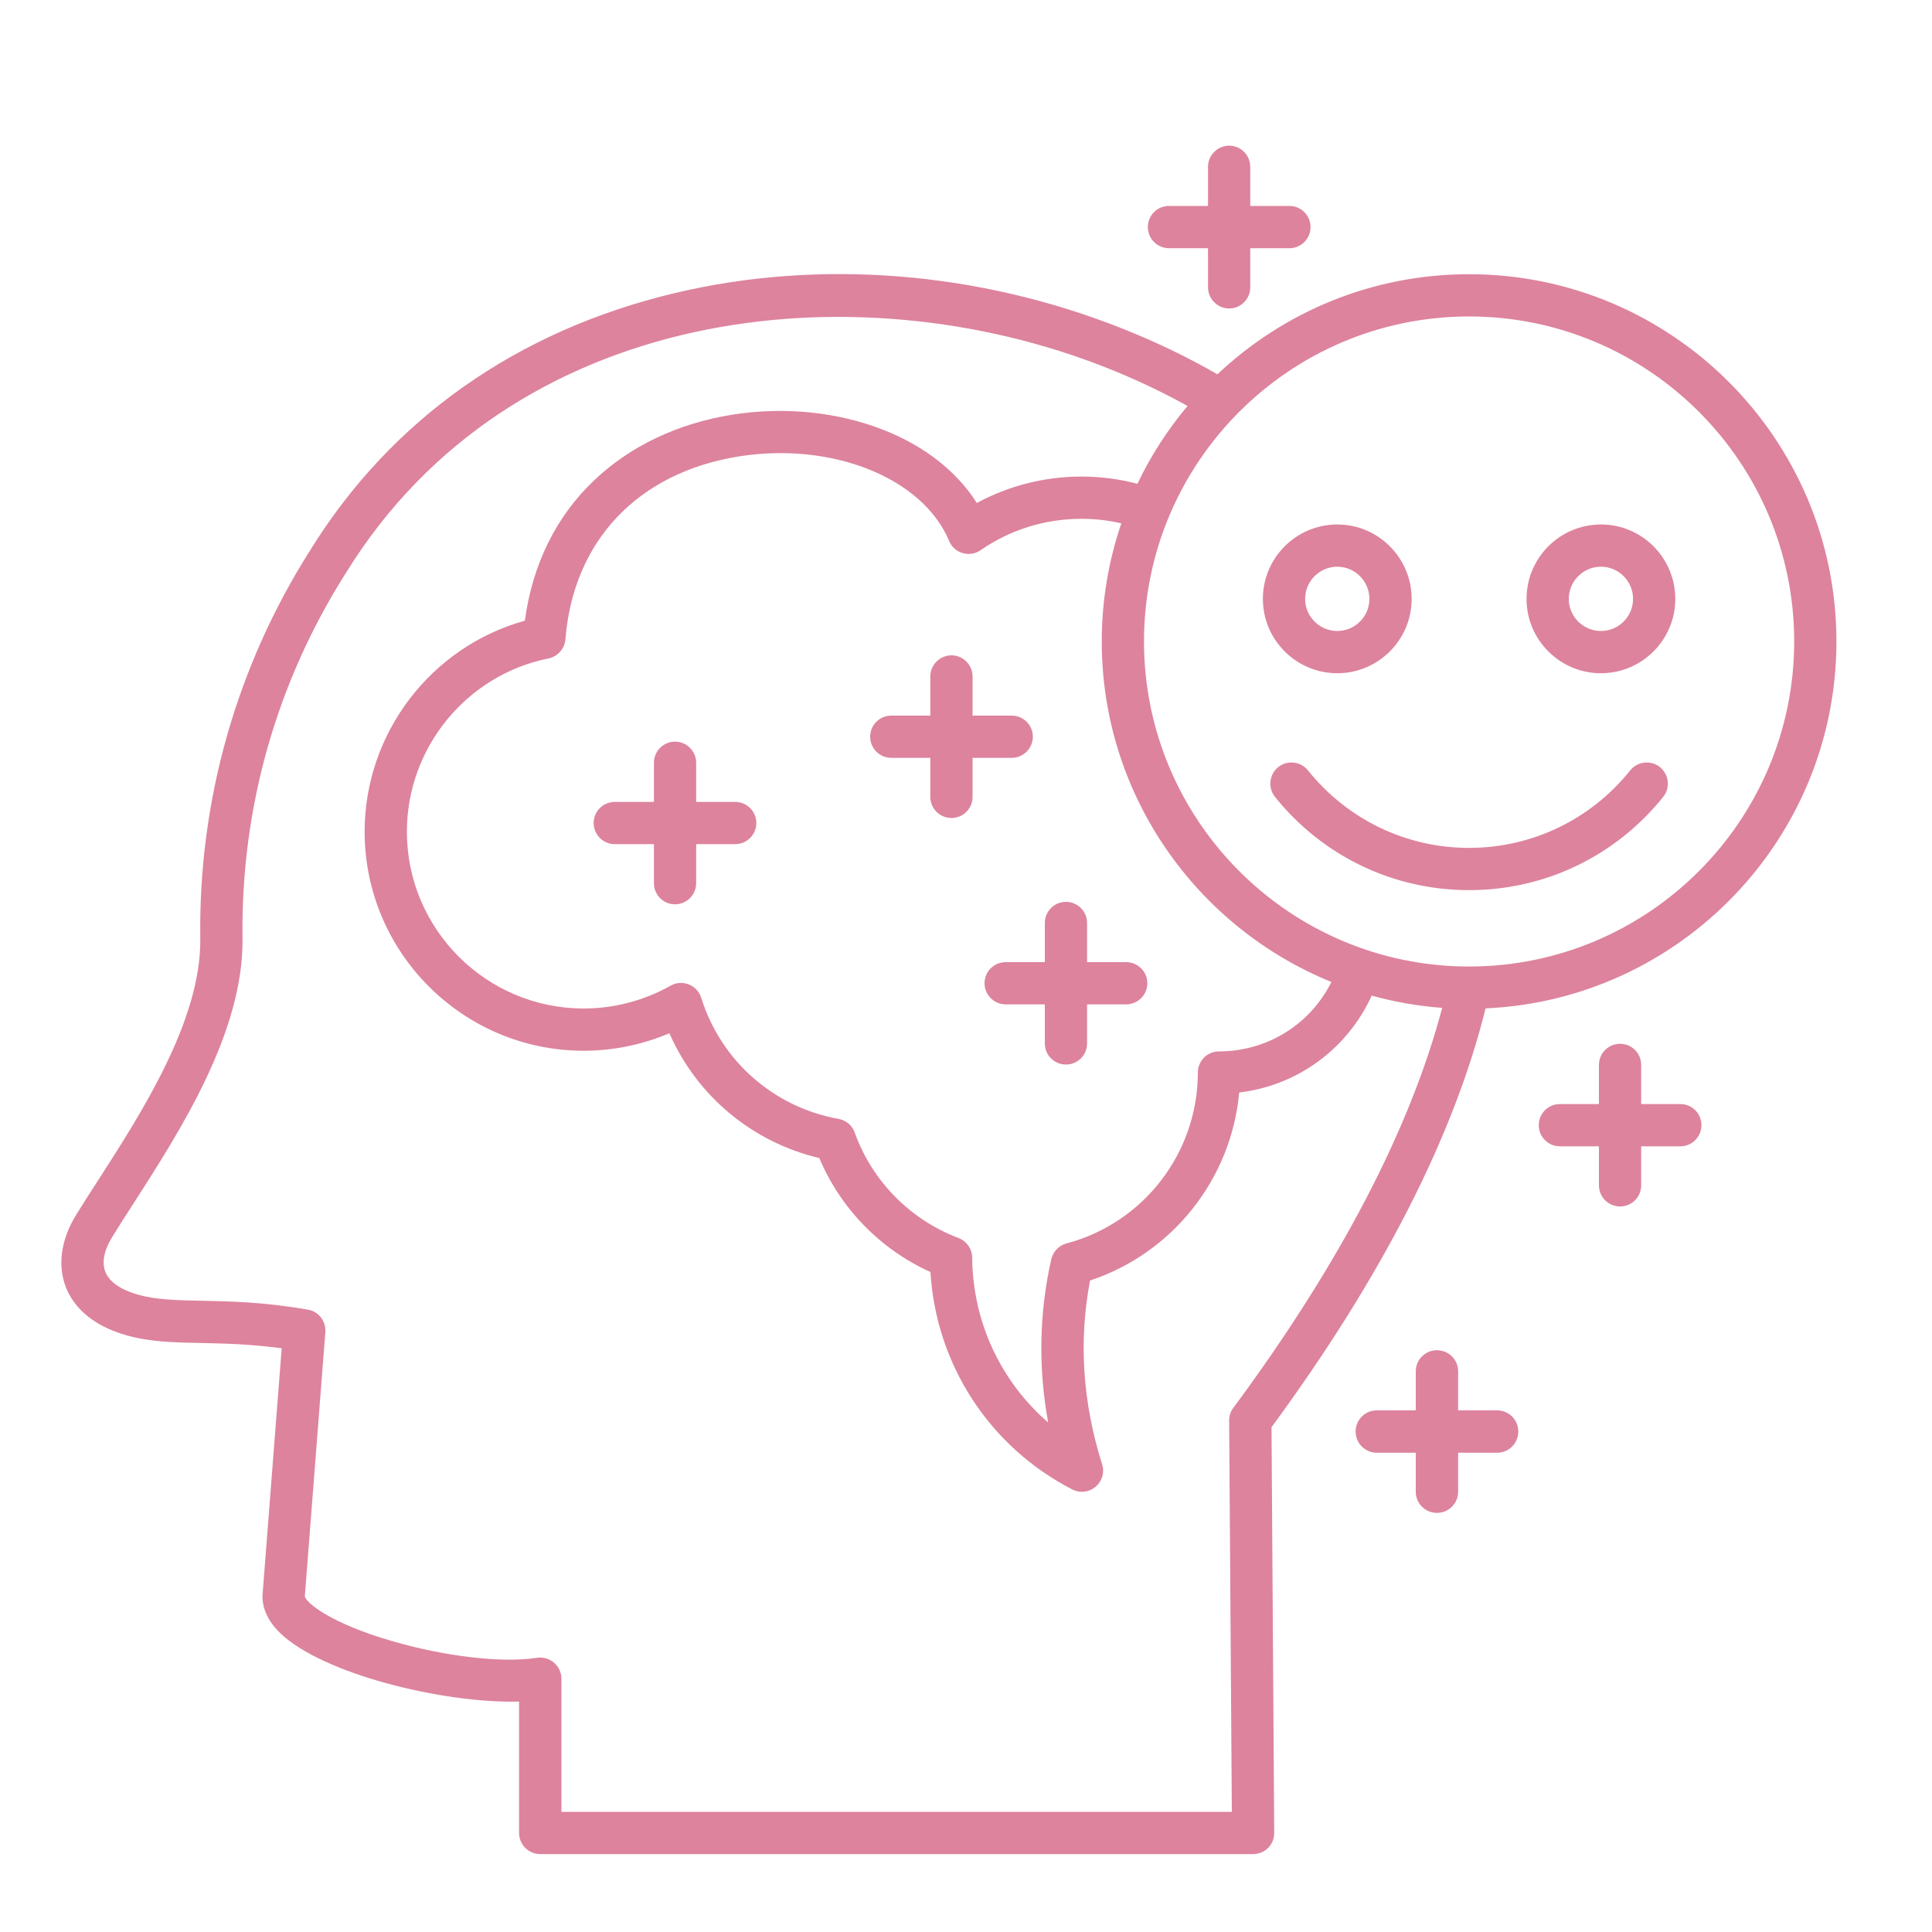 <svg width="15" height="15" viewBox="0 0 15 15" fill="none" xmlns="http://www.w3.org/2000/svg">
<g clip-path="url(#clip0_996_66117)">
<path d="M11.406 2.129C10.65 2.129 9.963 2.424 9.452 2.906C9.221 2.773 8.975 2.655 8.719 2.553C7.597 2.106 6.36 2.008 5.237 2.276C4.014 2.567 3.037 3.257 2.411 4.268C1.836 5.172 1.54 6.216 1.555 7.288C1.563 7.918 1.1 8.639 0.761 9.165C0.699 9.261 0.641 9.351 0.59 9.434C0.473 9.625 0.445 9.824 0.512 9.995C0.561 10.119 0.683 10.284 0.988 10.369C1.169 10.419 1.35 10.423 1.56 10.427C1.741 10.431 1.941 10.435 2.187 10.468L2.04 12.361C2.031 12.438 2.048 12.554 2.172 12.676C2.499 12.996 3.442 13.227 4.03 13.211V14.231C4.03 14.322 4.104 14.395 4.195 14.395H9.729C9.773 14.395 9.815 14.378 9.846 14.347C9.876 14.316 9.894 14.274 9.893 14.23L9.872 11.081C10.729 9.914 11.288 8.821 11.534 7.829C13.047 7.762 14.258 6.51 14.258 4.98C14.258 3.408 12.979 2.129 11.406 2.129L11.406 2.129ZM9.576 10.93C9.554 10.958 9.543 10.993 9.543 11.028L9.564 14.067H4.359V13.034C4.359 12.986 4.338 12.94 4.301 12.909C4.265 12.878 4.217 12.864 4.17 12.871C3.9 12.913 3.458 12.862 3.043 12.741C2.57 12.604 2.382 12.448 2.367 12.396C2.367 12.394 2.367 12.392 2.367 12.39L2.526 10.342C2.532 10.258 2.474 10.182 2.39 10.168C2.051 10.109 1.783 10.103 1.567 10.099C1.371 10.095 1.217 10.092 1.076 10.053C0.979 10.026 0.857 9.973 0.818 9.875C0.779 9.777 0.834 9.664 0.87 9.606C0.919 9.526 0.976 9.437 1.037 9.343C1.398 8.781 1.893 8.012 1.883 7.283C1.869 6.276 2.147 5.294 2.689 4.443C3.972 2.369 6.633 2.076 8.598 2.858C8.814 2.944 9.022 3.042 9.22 3.152C9.066 3.335 8.935 3.538 8.831 3.756C8.69 3.719 8.544 3.7 8.397 3.7C8.11 3.7 7.833 3.771 7.584 3.905C7.43 3.662 7.181 3.465 6.865 3.34C6.507 3.198 6.087 3.155 5.683 3.22C5.26 3.288 4.889 3.465 4.609 3.733C4.316 4.012 4.133 4.386 4.075 4.819C3.347 5.021 2.831 5.692 2.831 6.457C2.831 7.395 3.594 8.158 4.532 8.158C4.761 8.158 4.988 8.111 5.197 8.022C5.411 8.509 5.84 8.868 6.361 8.991C6.527 9.384 6.835 9.7 7.224 9.876C7.267 10.593 7.682 11.233 8.325 11.564C8.349 11.576 8.375 11.582 8.4 11.582C8.438 11.582 8.476 11.569 8.506 11.543C8.557 11.501 8.577 11.432 8.557 11.369C8.405 10.89 8.374 10.41 8.463 9.942C9.105 9.729 9.56 9.153 9.621 8.482C10.073 8.429 10.461 8.144 10.65 7.73C10.826 7.779 11.009 7.811 11.197 7.825C10.948 8.767 10.404 9.811 9.576 10.93V10.93ZM8.138 11.044C7.771 10.727 7.552 10.264 7.548 9.764C7.547 9.696 7.505 9.636 7.442 9.612C7.066 9.469 6.772 9.171 6.636 8.793C6.616 8.737 6.568 8.697 6.51 8.687C6.006 8.596 5.597 8.236 5.444 7.746C5.429 7.699 5.394 7.661 5.347 7.643C5.301 7.625 5.25 7.628 5.206 7.653C5.002 7.768 4.768 7.83 4.532 7.83C3.775 7.83 3.159 7.214 3.159 6.457C3.159 5.806 3.622 5.24 4.259 5.112C4.33 5.097 4.384 5.037 4.39 4.964C4.45 4.2 4.952 3.67 5.734 3.544C6.461 3.428 7.164 3.71 7.369 4.2C7.388 4.246 7.426 4.28 7.474 4.294C7.521 4.308 7.573 4.3 7.613 4.272C7.844 4.112 8.115 4.028 8.397 4.028C8.502 4.028 8.605 4.04 8.706 4.063C8.608 4.351 8.554 4.66 8.554 4.98C8.554 6.175 9.293 7.2 10.337 7.624C10.174 7.952 9.84 8.163 9.464 8.163C9.373 8.163 9.3 8.237 9.3 8.327C9.3 8.949 8.881 9.495 8.28 9.654C8.221 9.67 8.176 9.717 8.162 9.777C8.068 10.194 8.06 10.619 8.138 11.044L8.138 11.044ZM11.406 7.504C11.406 7.504 11.406 7.504 11.406 7.504C10.014 7.504 8.882 6.372 8.882 4.98C8.882 3.589 10.014 2.457 11.406 2.457C12.798 2.457 13.93 3.589 13.93 4.98C13.93 6.372 12.798 7.504 11.406 7.504ZM10.383 5.227C10.701 5.227 10.96 4.968 10.96 4.65C10.96 4.331 10.701 4.072 10.383 4.072C10.064 4.072 9.805 4.331 9.805 4.65C9.805 4.968 10.064 5.227 10.383 5.227ZM10.383 4.4C10.52 4.4 10.632 4.512 10.632 4.65C10.632 4.787 10.52 4.899 10.383 4.899C10.245 4.899 10.133 4.787 10.133 4.65C10.133 4.512 10.245 4.4 10.383 4.4ZM12.43 4.072C12.111 4.072 11.852 4.331 11.852 4.65C11.852 4.968 12.111 5.227 12.43 5.227C12.748 5.227 13.007 4.968 13.007 4.65C13.007 4.331 12.748 4.072 12.43 4.072ZM12.43 4.899C12.292 4.899 12.18 4.787 12.18 4.65C12.18 4.512 12.292 4.4 12.43 4.4C12.567 4.4 12.679 4.512 12.679 4.65C12.679 4.787 12.567 4.899 12.43 4.899ZM12.913 6.187C12.544 6.647 11.995 6.911 11.406 6.911C10.817 6.911 10.268 6.647 9.899 6.187C9.842 6.116 9.854 6.013 9.924 5.956C9.995 5.899 10.098 5.911 10.155 5.981C10.461 6.363 10.917 6.583 11.406 6.583C11.895 6.583 12.351 6.363 12.657 5.981C12.714 5.911 12.817 5.899 12.888 5.956C12.958 6.013 12.97 6.116 12.913 6.187ZM13.21 8.736C13.21 8.826 13.137 8.9 13.046 8.9H12.742V9.203C12.742 9.294 12.669 9.367 12.578 9.367C12.488 9.367 12.414 9.294 12.414 9.203V8.9H12.111C12.02 8.9 11.947 8.826 11.947 8.736C11.947 8.645 12.02 8.572 12.111 8.572H12.414V8.268C12.414 8.177 12.488 8.104 12.578 8.104C12.669 8.104 12.742 8.177 12.742 8.268V8.572H13.046C13.137 8.572 13.21 8.645 13.21 8.736ZM8.912 1.763C8.912 1.672 8.985 1.599 9.076 1.599H9.379V1.295C9.379 1.205 9.453 1.131 9.543 1.131C9.634 1.131 9.707 1.205 9.707 1.295V1.599H10.011C10.101 1.599 10.175 1.672 10.175 1.763C10.175 1.854 10.101 1.927 10.011 1.927H9.707V2.231C9.707 2.321 9.634 2.395 9.543 2.395C9.453 2.395 9.379 2.321 9.379 2.231V1.927H9.076C8.985 1.927 8.912 1.854 8.912 1.763ZM11.788 11.114C11.788 11.205 11.715 11.279 11.624 11.279H11.321V11.582C11.321 11.673 11.247 11.746 11.156 11.746C11.066 11.746 10.992 11.673 10.992 11.582V11.279H10.689C10.598 11.279 10.525 11.205 10.525 11.114C10.525 11.024 10.598 10.95 10.689 10.95H10.992V10.647C10.992 10.556 11.066 10.483 11.156 10.483C11.247 10.483 11.321 10.556 11.321 10.647V10.95H11.624C11.715 10.95 11.788 11.024 11.788 11.114ZM7.855 5.884H7.551V6.187C7.551 6.278 7.478 6.351 7.387 6.351C7.297 6.351 7.223 6.278 7.223 6.187V5.884H6.92C6.829 5.884 6.756 5.81 6.756 5.72C6.756 5.629 6.829 5.556 6.92 5.556H7.223V5.252C7.223 5.162 7.297 5.088 7.387 5.088C7.478 5.088 7.551 5.162 7.551 5.252V5.556H7.855C7.945 5.556 8.019 5.629 8.019 5.72C8.019 5.81 7.945 5.884 7.855 5.884ZM8.276 8.265C8.185 8.265 8.112 8.192 8.112 8.101V7.798H7.808C7.718 7.798 7.644 7.724 7.644 7.634C7.644 7.543 7.718 7.47 7.808 7.47H8.112V7.166C8.112 7.076 8.185 7.002 8.276 7.002C8.367 7.002 8.44 7.076 8.44 7.166V7.47H8.743C8.834 7.47 8.908 7.543 8.908 7.634C8.908 7.724 8.834 7.798 8.743 7.798H8.44V8.101C8.44 8.192 8.367 8.265 8.276 8.265ZM5.872 6.39C5.872 6.48 5.799 6.554 5.708 6.554H5.405V6.857C5.405 6.948 5.331 7.021 5.241 7.021C5.15 7.021 5.077 6.948 5.077 6.857V6.554H4.773C4.683 6.554 4.609 6.48 4.609 6.39C4.609 6.299 4.683 6.226 4.773 6.226H5.077V5.922C5.077 5.832 5.15 5.758 5.241 5.758C5.331 5.758 5.405 5.832 5.405 5.922V6.226H5.708C5.799 6.226 5.872 6.299 5.872 6.39Z" fill="#DD839D"/>
</g>
<defs>
<clipPath id="clip0_996_66117">
<rect width="14" height="14" fill="white" transform="translate(0.367 0.763)"/>
</clipPath>
</defs>
</svg>

